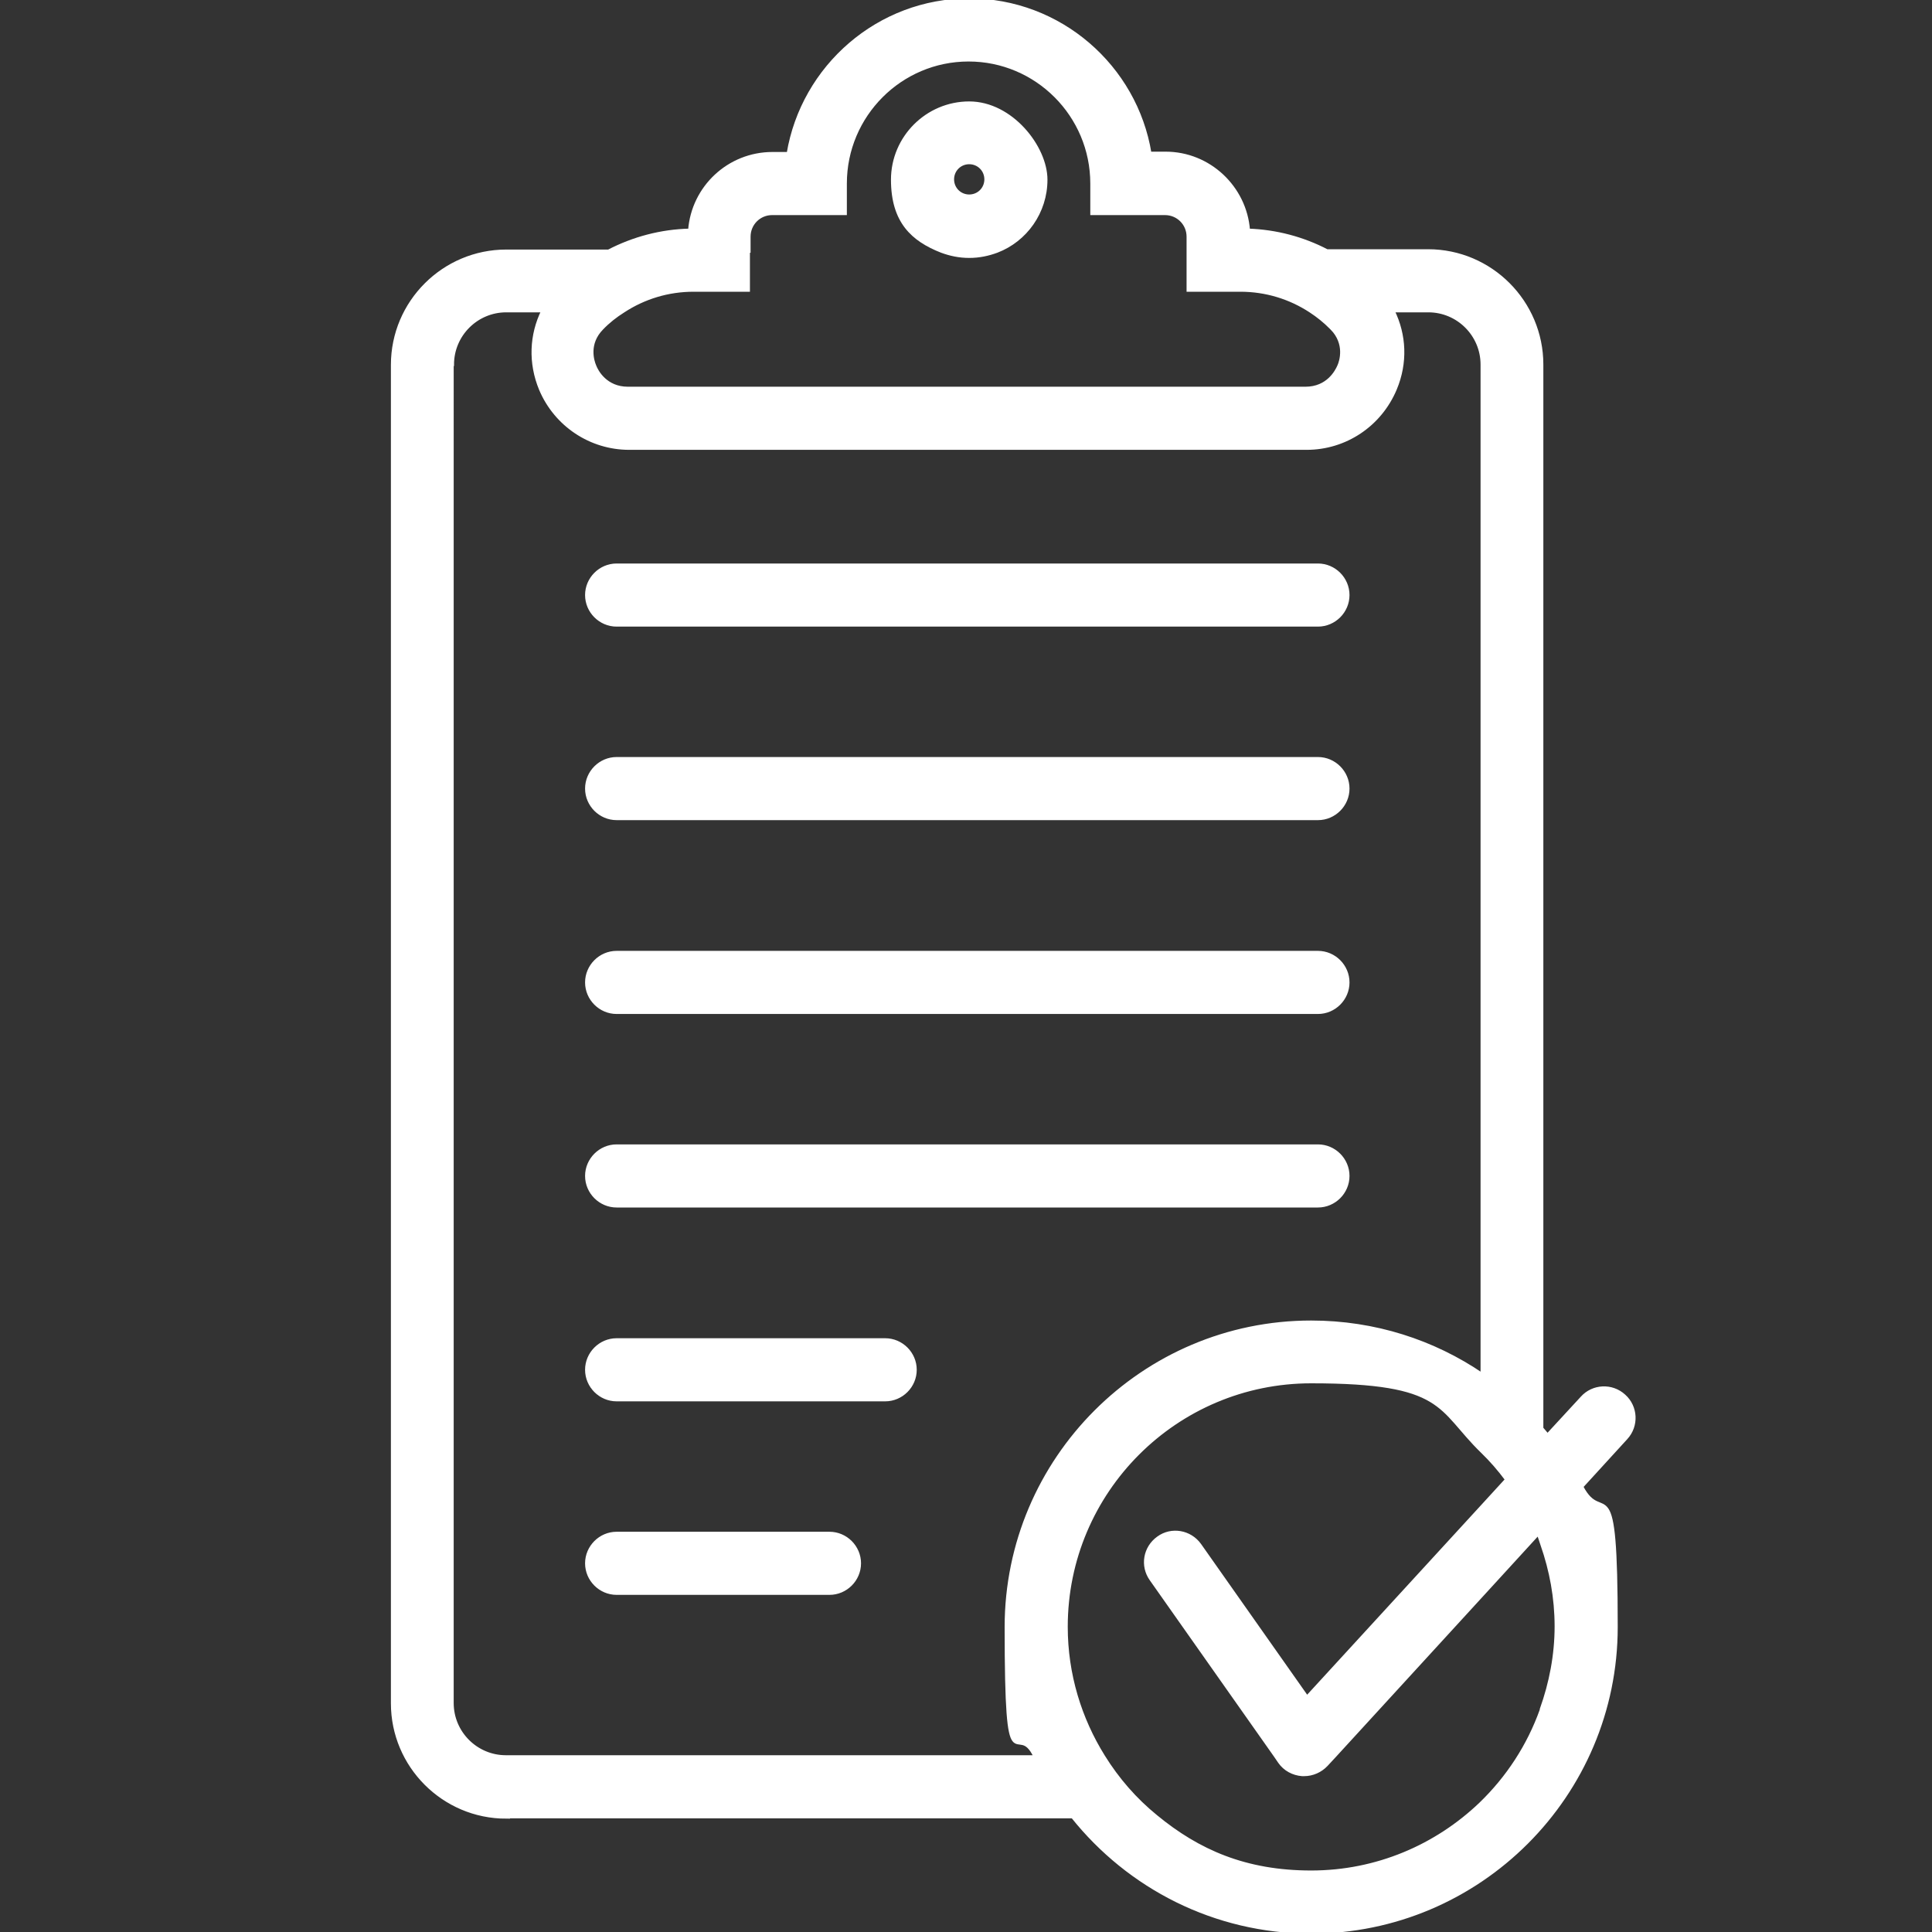 <?xml version="1.0" encoding="UTF-8"?>
<svg id="Layer_1" data-name="Layer 1" xmlns="http://www.w3.org/2000/svg" version="1.1" viewBox="0 0 600 600">
  <rect x="0" y="0" width="600" height="600" fill="#333333" stroke="none"/>
  <defs>
    <style>
      .cls-1 {
        fill: #fff;
        stroke: #fff;
        stroke-miterlimit: 10;
      }
    </style>
  </defs>
  <path class="cls-1" d="M157.1,564.2h176c17.4,21.8,44.1,35.8,74.1,35.8,52.2,0,94.7-42.5,94.7-94.7s-3.9-30.6-10.7-43.6l13.8-15.1c3.5-3.8,3.2-9.7-.6-13.1-3.8-3.5-9.7-3.2-13.1.6l-10.7,11.6c-.6-.7-1.2-1.4-1.8-2.1V113.2c0-19.4-15.8-35.3-35.3-35.3h-31.4c-7.5-3.9-15.8-6.1-24.4-6.4-1-13.3-12.2-23.9-25.7-23.9h-4.9C352.7,20.7,329.2,0,301,0s-51.7,20.7-56.2,47.7h-4.9c-13.6,0-24.7,10.5-25.7,23.8-8.9.2-17.5,2.5-25.2,6.5h-31.8c-19.4,0-35.3,15.8-35.3,35.3v415.7c0,19.4,15.8,35.3,35.3,35.3ZM478.7,531c-4,11.2-10.5,21.1-18.9,29.2-13.7,13.1-32.2,21.2-52.6,21.2s-35.1-6.5-48.2-17.3c-6.4-5.2-11.9-11.5-16.3-18.6-7.3-11.7-11.6-25.5-11.6-40.3,0-42,34.1-76.1,76.1-76.1s39.3,8.3,53.1,21.7c2.8,2.7,5.3,5.6,7.6,8.7l-7.6,8.3-54.4,59.3-33.3-47.3c-3-4.2-8.8-5.2-12.9-2.2-4.2,3-5.2,8.7-2.2,12.9l38.6,54.8,1.3,1.9c1.6,2.3,4.2,3.7,7,3.9.2,0,.4,0,.6,0,2.6,0,5.1-1.1,6.9-3l2.6-2.8,45.9-50.1,17.3-18.9c.5,1.1.8,2.3,1.2,3.4,2.8,8,4.4,16.5,4.4,25.4s-1.7,17.6-4.6,25.7ZM232.6,78v-4.5c0-4,3.2-7.2,7.2-7.2h22.7v-9.3c0-21.2,17.2-38.4,38.3-38.4s38.3,17.2,38.3,38.4v9.3h22.7c4,0,7.2,3.2,7.2,7.2v16.6h16.2c7.9,0,15.4,2.3,21.8,6.5,2.3,1.5,4.4,3.2,6.4,5.2l5.2-5.2,1.4-1.4-1.3,1.4-5.1,5.4c4.6,4.7,2.9,10.2,2.2,11.7-.7,1.6-3.4,6.9-10.4,6.9h-210.4c-6.9,0-9.7-5.3-10.3-6.9-.7-1.6-2.4-7,2.2-11.7,2-2.1,4.3-3.9,6.7-5.4,6.4-4.2,13.9-6.5,21.8-6.5h17v-12.1ZM140.5,113.2c0-9.2,7.5-16.7,16.7-16.7h11.4c-3.7,7.5-4.1,16.2-.7,24.4,4.7,11.1,15.5,18.3,27.5,18.3h210.4c12,0,22.8-7.2,27.5-18.4,3.4-8.1,3-16.8-.7-24.3h11c9.2,0,16.7,7.5,16.7,16.7v313.7c-15.1-10.3-33.4-16.3-53.1-16.3-52.2,0-94.7,42.5-94.7,94.7s3.2,28,9,40.3h-164.4c-9.2,0-16.7-7.5-16.7-16.7V113.2Z"/>
  <path class="cls-1" d="M292.4,78c2.7,1,5.5,1.6,8.6,1.6s5.9-.6,8.6-1.6c8.9-3.4,15.2-12.1,15.2-22.2s-10.7-23.8-23.8-23.8-23.8,10.7-23.8,23.8,6.3,18.7,15.2,22.2ZM301,50.5c2.9,0,5.2,2.3,5.2,5.2s-2.3,5.2-5.2,5.2-5.2-2.3-5.2-5.2,2.3-5.2,5.2-5.2Z"/>
  <path class="cls-1" d="M191.5,494.8h66.1c5.1,0,9.3-4.2,9.3-9.3s-4.2-9.3-9.3-9.3h-66.1c-5.1,0-9.3,4.2-9.3,9.3s4.2,9.3,9.3,9.3Z"/>
  <path class="cls-1" d="M191.5,434.7h83.4c5.1,0,9.3-4.2,9.3-9.3s-4.2-9.3-9.3-9.3h-83.4c-5.1,0-9.3,4.2-9.3,9.3s4.2,9.3,9.3,9.3Z"/>
  <path class="cls-1" d="M191.5,374.5h217.8c5.1,0,9.3-4.2,9.3-9.3s-4.2-9.3-9.3-9.3h-217.8c-5.1,0-9.3,4.2-9.3,9.3s4.2,9.3,9.3,9.3Z"/>
  <path class="cls-1" d="M191.5,314.4h217.8c5.1,0,9.3-4.2,9.3-9.3s-4.2-9.3-9.3-9.3h-217.8c-5.1,0-9.3,4.2-9.3,9.3s4.2,9.3,9.3,9.3Z"/>
  <path class="cls-1" d="M191.5,254.2h217.8c5.1,0,9.3-4.2,9.3-9.3s-4.2-9.3-9.3-9.3h-217.8c-5.1,0-9.3,4.2-9.3,9.3s4.2,9.3,9.3,9.3Z"/>
  <path class="cls-1" d="M191.5,194.1h217.8c5.1,0,9.3-4.2,9.3-9.3s-4.2-9.3-9.3-9.3h-217.8c-5.1,0-9.3,4.2-9.3,9.3s4.2,9.3,9.3,9.3Z"/>
</svg>